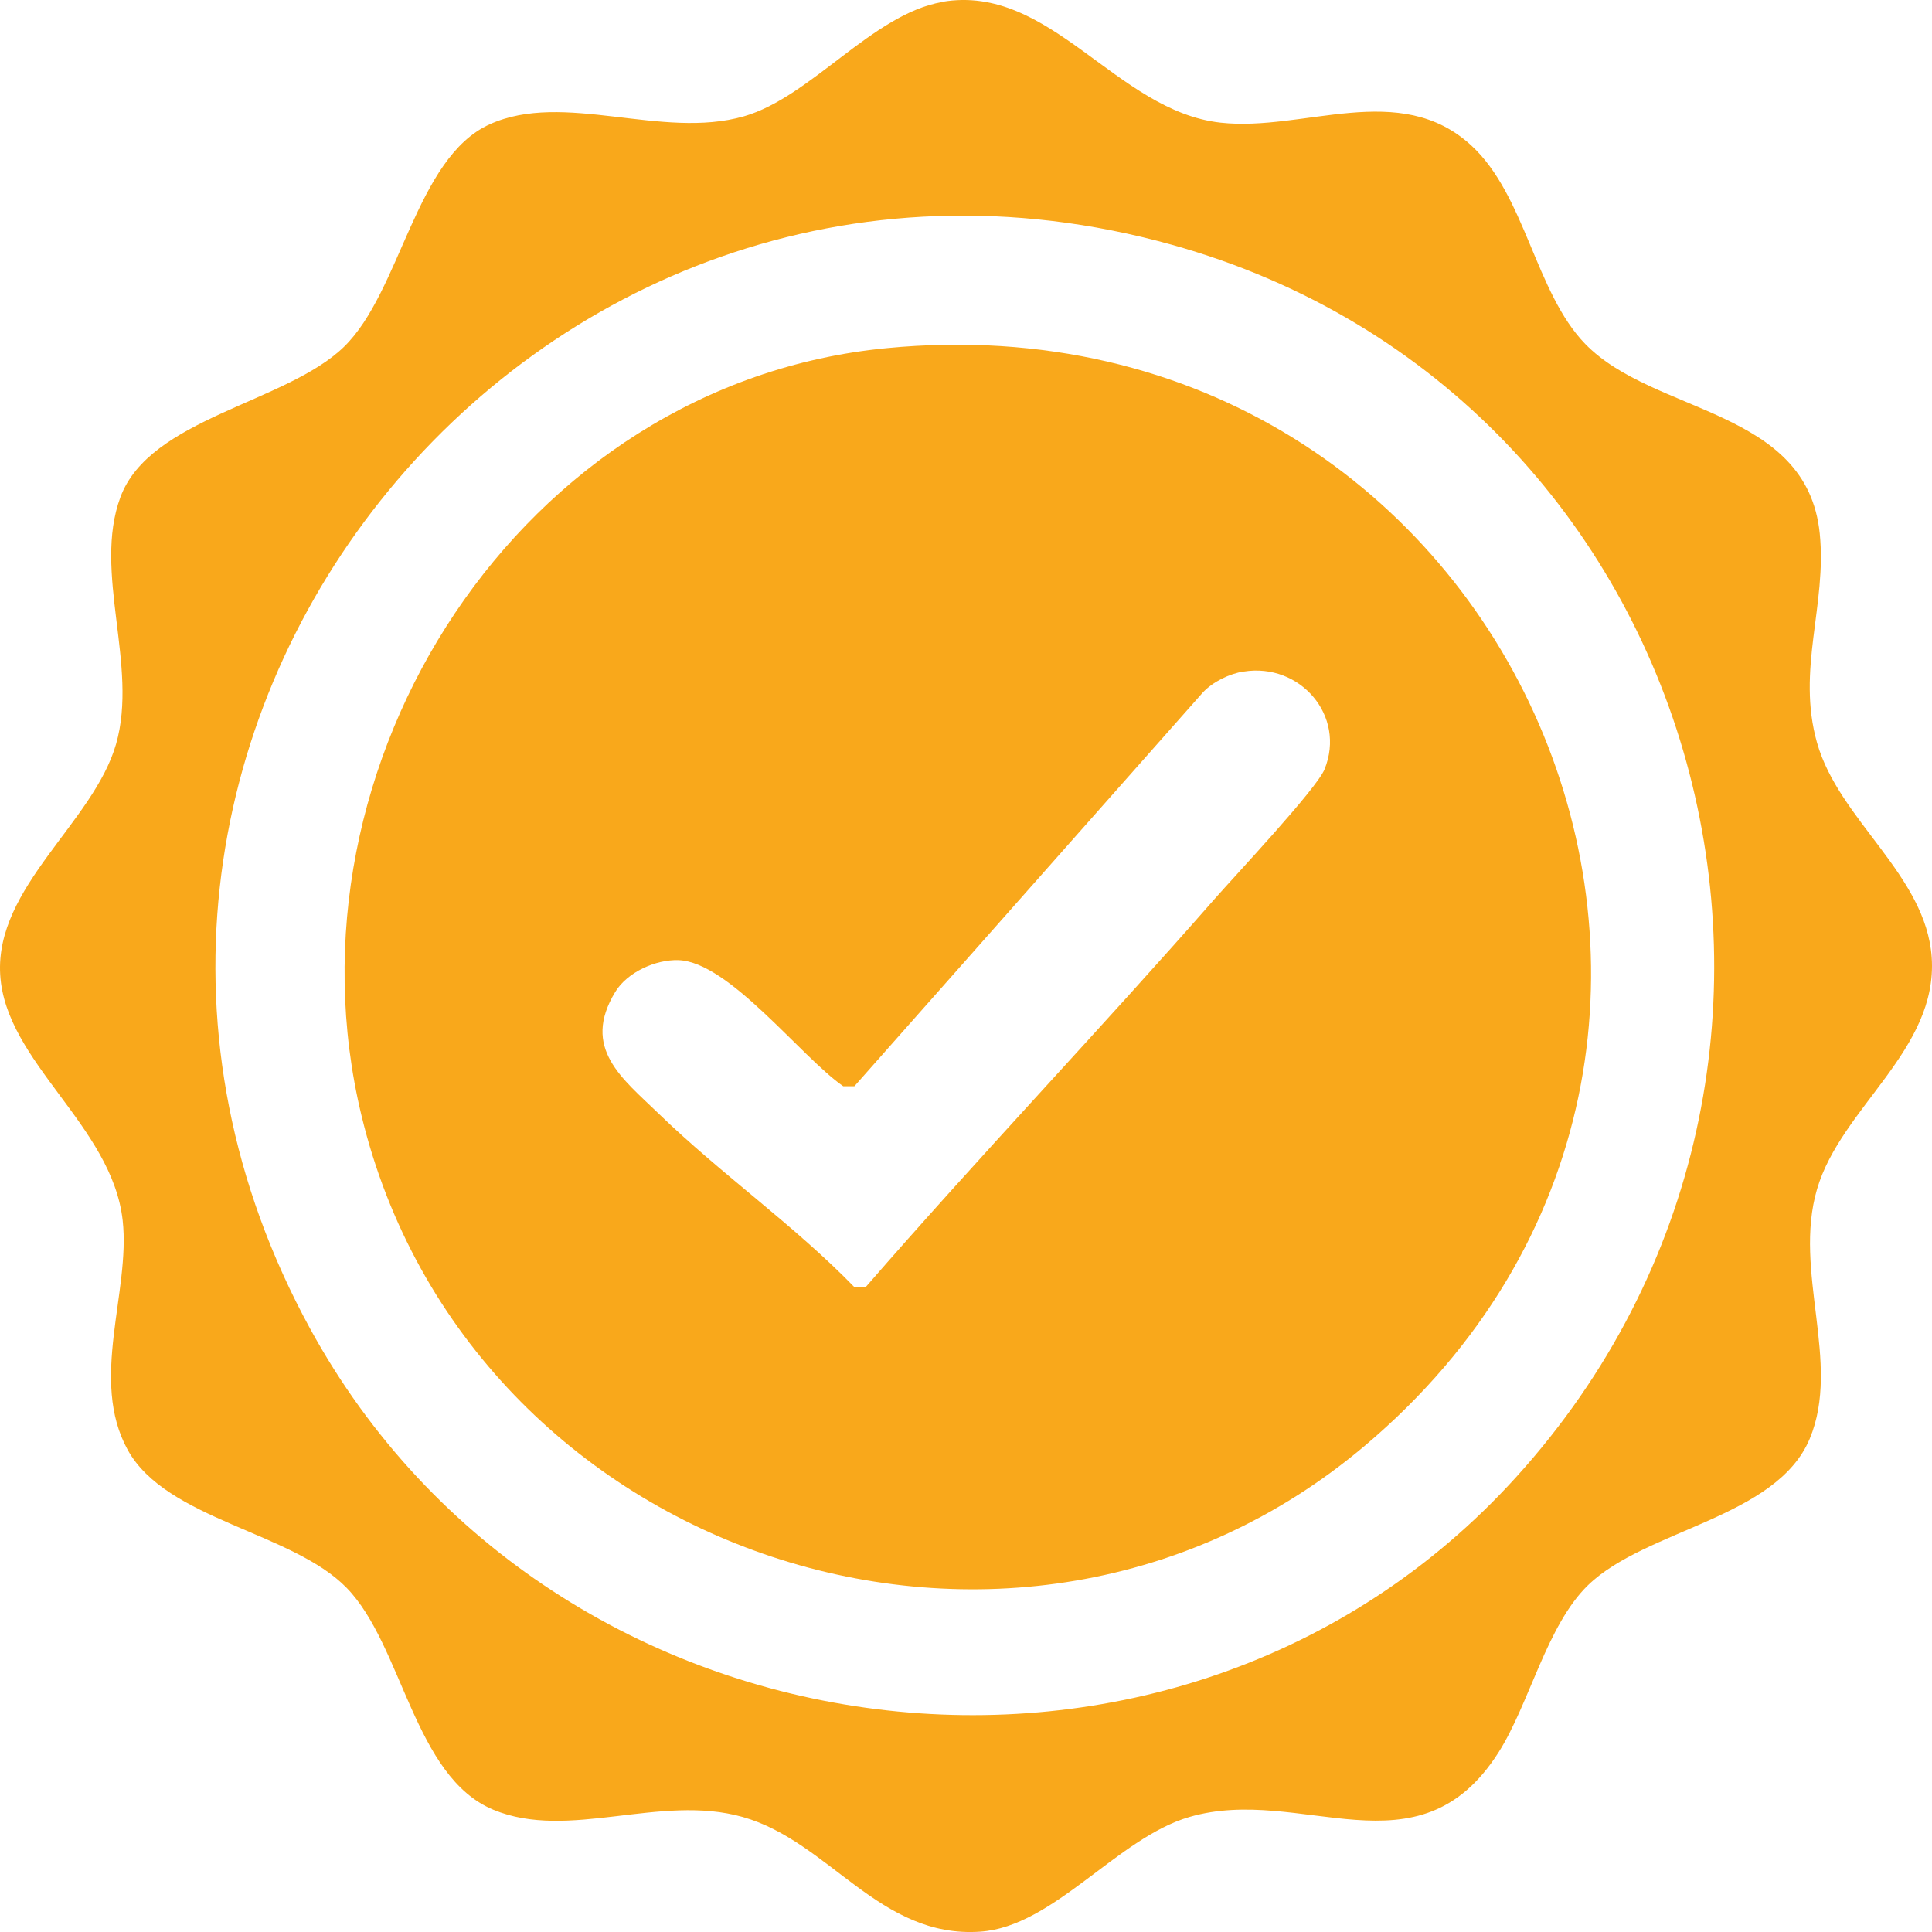 <svg width="118" height="118" viewBox="0 0 118 118" fill="none" xmlns="http://www.w3.org/2000/svg">
<path d="M57.55 0.112C64.165 -1.022 68.165 6.785 74.546 7.491C79.64 8.055 85.487 4.864 89.857 8.881C93.173 11.93 93.76 17.85 96.82 21.007C101.019 25.331 110.369 24.933 111.144 32.585C111.589 36.961 109.714 40.91 110.979 45.365C112.318 50.095 117.634 53.439 117.982 58.471C118.369 64.129 112.449 67.627 110.979 72.63C109.503 77.661 112.466 83.228 110.535 87.866C108.512 92.721 100.506 93.405 96.991 96.818C94.466 99.268 93.418 104.048 91.526 107.028C86.603 114.766 79.487 108.971 72.638 110.977C68.222 112.27 64.359 117.672 59.869 117.98C53.715 118.401 50.672 112.481 45.367 110.977C40.302 109.541 34.735 112.447 30.131 110.533C25.276 108.51 24.593 100.504 21.18 96.989C17.852 93.558 10.16 92.829 7.801 88.556C5.442 84.282 7.978 78.903 7.493 74.544C6.849 68.744 0.325 64.881 0.012 59.525C-0.302 54.169 5.715 50.231 7.089 45.445C8.462 40.659 5.664 34.944 7.351 30.374C9.14 25.531 17.465 24.619 21.003 21.189C24.484 17.81 25.373 9.651 29.903 7.594C34.433 5.537 40.41 8.545 45.436 7.104C49.538 5.924 53.299 0.853 57.544 0.124L57.55 0.112ZM92.603 90.214C115.503 64.966 104.449 24.084 71.532 14.938C32.393 4.067 -0.581 45.434 18.946 81.16C33.687 108.128 71.84 113.114 92.603 90.214Z" fill="#F9A81B"/>
<path d="M54.159 21.263C92.518 17.571 112.301 63.861 83.361 88.299C62.039 106.305 28.598 95.114 22.08 68.14C16.889 46.653 31.795 23.417 54.159 21.263ZM75.959 41.012C75.093 41.149 74.091 41.633 73.475 42.283L52.182 66.345H51.504C48.917 64.55 44.518 58.738 41.436 58.642C40.045 58.596 38.313 59.377 37.578 60.584C35.493 64.02 38.005 65.861 40.251 68.037C44.051 71.718 48.49 74.812 52.188 78.618H52.866C59.834 70.601 67.179 62.898 74.176 54.915C75.441 53.474 80.409 48.191 80.9 46.983C82.222 43.713 79.401 40.465 75.959 41.018V41.012Z" fill="#F9A81B"/>
</svg>
